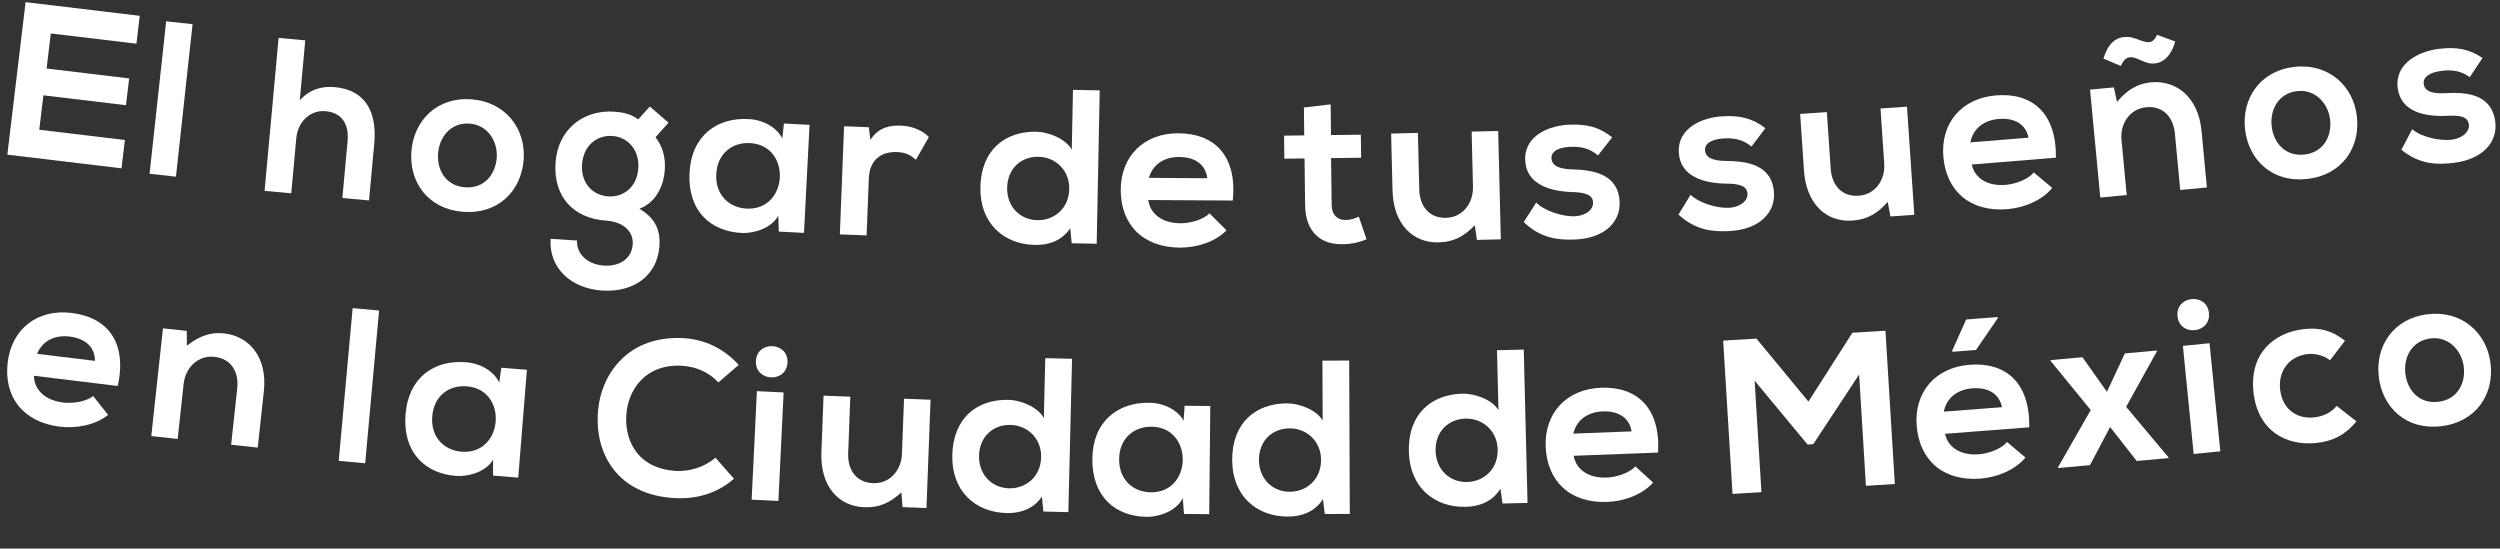 <svg width="638" height="140" viewBox="0 0 638 140" fill="none" xmlns="http://www.w3.org/2000/svg">
<rect x="0" y="0" width="638" height="140" fill="#333333" stroke="none"/>
<path d="M31.872 35.73L31.006 42.958L1.871 39.468C3.422 26.513 4.981 13.502 6.532 0.547L35.668 4.036L34.816 11.153L12.964 8.536L11.892 17.488L32.965 20.012L32.146 26.851L11.073 24.327L10.02 33.112L31.872 35.73Z" fill="white"/>
<path d="M42.407 5.437L49.144 6.171L44.903 45.084L38.167 44.35L42.407 5.437Z" fill="white"/>
<path d="M71.101 9.674L77.904 10.298L76.503 25.578C79.248 22.624 82.346 21.953 85.469 22.239C93.276 22.955 96.248 28.57 95.506 36.656L94.176 51.155L87.373 50.531L88.698 36.088C89.158 31.069 86.731 28.709 83.106 28.377C79.091 28.009 75.991 31.154 75.613 35.281L74.324 49.334L67.52 48.71L71.101 9.674Z" fill="white"/>
<path d="M120.35 25.35C129.116 26.035 134.248 32.953 133.632 40.825C133.012 48.752 127.095 54.749 118.162 54.051C109.229 53.352 104.372 46.513 104.992 38.585C105.607 30.713 111.585 24.665 120.35 25.35ZM119.921 31.551C115.008 31.167 112.126 34.986 111.803 39.117C111.475 43.305 113.682 47.409 118.651 47.798C123.62 48.186 126.438 44.475 126.765 40.288C127.088 36.156 124.499 31.91 119.921 31.551Z" fill="white"/>
<path d="M162.866 30.469L165.83 27.183L170.612 31.31L167.284 35.021C169.252 37.562 169.856 40.352 169.66 43.369C169.438 46.778 167.84 51.5 163.179 53.273C167.613 55.863 168.516 59.232 168.287 62.753C167.793 70.353 161.676 74.669 153.685 74.149C145.693 73.63 140.03 68.379 140.514 60.947L147.275 61.386C147.043 64.963 150.187 67.524 154.099 67.779C158.011 68.033 161.222 66.109 161.469 62.31C161.716 58.51 158.253 56.545 154.844 56.323C146.238 55.763 141.215 50.162 141.775 41.556C142.334 32.95 148.942 27.992 156.654 28.494C158.833 28.636 161.05 29.06 162.866 30.469ZM156.25 34.697C152.283 34.439 148.849 37.19 148.536 41.995C148.224 46.801 151.28 49.862 155.247 50.12C159.159 50.374 162.589 47.679 162.898 42.929C163.207 38.179 160.162 34.951 156.25 34.697Z" fill="white"/>
<path d="M199.637 35.316L200.057 31.525L206.6 31.862L205.178 59.434L198.747 59.102L198.619 55.058C196.886 58.221 192.499 59.565 189.42 59.462C181.252 59.097 175.471 53.752 175.97 44.077C176.461 34.57 183.037 29.918 191.087 30.389C194.778 30.58 198.212 32.495 199.637 35.316ZM191.388 36.517C186.858 36.283 183.064 39.172 182.793 44.429C182.522 49.686 185.996 53.005 190.526 53.239C201.263 53.792 202.126 37.071 191.388 36.517Z" fill="white"/>
<path d="M215.408 32.223L221.731 32.47L222.11 35.679C224.37 32.349 227.243 31.956 230.041 32.066C232.895 32.177 235.593 33.403 237.045 34.973L233.736 40.784C232.383 39.555 231.12 38.889 228.881 38.801C225.3 38.662 221.924 40.435 221.725 45.527L221.157 60.076L214.331 59.81L215.408 32.223Z" fill="white"/>
<path d="M265.024 40.01C260.657 39.923 257.125 42.934 257.026 47.917C256.93 52.732 260.336 56.104 264.703 56.191C269.015 56.276 272.772 53.214 272.871 48.231C272.966 43.416 269.335 40.095 265.024 40.01ZM273.82 22.933L280.651 23.068L279.875 62.204L273.492 62.078L273.12 58.262C270.927 61.523 267.489 62.575 264.13 62.508C256.012 62.347 250.015 56.852 250.195 47.781C250.384 38.263 256.472 33.455 264.535 33.615C267.446 33.672 271.95 35.33 273.517 38.218L273.82 22.933Z" fill="white"/>
<path d="M314.612 51.177L293.052 51.046C293.479 54.465 296.432 56.947 301.248 56.976C303.768 56.991 307.078 56.059 308.656 54.445L312.997 58.783C310.067 61.79 305.298 63.217 301.098 63.191C291.579 63.133 285.959 57.219 286.012 48.371C286.064 39.971 291.812 33.958 300.772 34.013C310.012 34.069 315.745 39.816 314.612 51.177ZM293.199 45.391L308.095 45.481C307.668 41.895 304.879 40.086 300.959 40.062C297.263 40.039 294.229 41.813 293.199 45.391Z" fill="white"/>
<path d="M332.753 27.443L339.576 26.629L339.674 34.469L347.289 34.373L347.362 40.253L339.691 40.349L339.84 52.276C339.873 54.908 341.345 56.177 343.473 56.151C344.537 56.138 345.765 55.786 346.766 55.27L348.743 61.069C346.793 61.878 345.173 62.234 343.102 62.316C337.113 62.615 333.151 59.248 333.065 52.361L332.916 40.434L327.764 40.498L327.691 34.618L332.842 34.554L332.753 27.443Z" fill="white"/>
<path d="M355.016 34.088L361.846 33.921L362.199 48.365C362.301 52.563 364.674 55.699 369.041 55.592C373.24 55.49 376.009 51.893 375.906 47.694L375.562 33.586L382.336 33.421L383.011 61.077L376.909 61.226L376.369 57.486C373.582 60.355 370.984 61.762 367.121 61.857C360.515 62.018 355.579 57.153 355.37 48.587L355.016 34.088Z" fill="white"/>
<path d="M411.428 35.055L407.788 39.673C405.761 37.898 403.5 37.365 400.87 37.462C397.624 37.582 395.871 38.656 395.935 40.39C396.001 42.181 397.661 43.129 401.195 43.222C406.411 43.366 413.058 44.297 413.329 51.629C413.509 56.497 409.69 60.841 401.8 61.132C397.435 61.293 393.043 60.727 388.859 56.678L392.037 51.686C394.076 53.796 398.613 55.254 401.693 55.196C404.269 55.157 406.626 53.725 406.551 51.711C406.481 49.808 404.885 49.082 400.96 49.003C395.741 48.803 389.459 47.13 389.227 40.862C388.992 34.482 395.513 32 400.549 31.814C404.858 31.655 408.135 32.375 411.428 35.055Z" fill="white"/>
<path d="M450.522 32.718L446.967 37.401C444.908 35.664 442.637 35.173 440.009 35.318C436.766 35.497 435.033 36.602 435.129 38.336C435.227 40.125 436.904 41.042 440.439 41.071C445.658 41.119 452.321 41.929 452.725 49.254C452.994 54.118 449.256 58.531 441.372 58.967C437.011 59.208 432.609 58.722 428.352 54.751L431.438 49.701C433.515 51.773 438.078 53.148 441.156 53.034C443.732 52.948 446.062 51.473 445.951 49.46C445.846 47.559 444.237 46.862 440.31 46.855C435.089 46.751 428.777 45.193 428.431 38.93C428.079 32.556 434.553 29.955 439.586 29.677C443.891 29.439 447.181 30.099 450.522 32.718Z" fill="white"/>
<path d="M459.397 29.075L466.213 28.612L467.19 43.027C467.475 47.218 469.981 50.247 474.339 49.952C478.53 49.668 481.14 45.955 480.856 41.764L479.902 27.684L486.662 27.226L488.533 54.827L482.443 55.24L481.743 51.527C479.083 54.513 476.547 56.032 472.692 56.294C466.099 56.74 460.957 52.094 460.378 43.545L459.397 29.075Z" fill="white"/>
<path d="M524.672 40.238L503.183 41.985C503.906 45.353 507.064 47.569 511.864 47.178C514.376 46.974 517.592 45.758 519.023 44.012L523.726 47.956C521.069 51.206 516.442 53.043 512.256 53.383C502.767 54.154 496.654 48.752 495.937 39.933C495.256 31.561 500.46 25.07 509.39 24.344C518.6 23.595 524.812 28.821 524.672 40.238ZM502.836 36.338L517.683 35.132C516.946 31.596 514.01 30.036 510.103 30.354C506.419 30.653 503.551 32.684 502.836 36.338Z" fill="white"/>
<path d="M563.199 47.836L556.397 48.481L555.034 34.098C554.637 29.916 552.05 26.955 547.702 27.367C543.52 27.764 541.01 31.546 541.407 35.727L542.738 49.776L535.993 50.415L533.382 22.875L539.459 22.299L540.259 25.992C542.787 22.996 545.443 21.338 548.899 21.01C555.366 20.397 561.011 24.756 561.83 33.397L563.199 47.836ZM541.248 16.842L536.794 14.957C537.82 11.541 539.772 8.994 543.531 9.481C546.21 9.846 549.049 12.502 550.449 8.882L555.11 10.577C553.9 15.023 551.235 16.57 548.551 16.149C545.745 15.628 543.036 12.566 541.248 16.842Z" fill="white"/>
<path d="M585.579 17.065C594.32 16.117 600.643 21.966 601.493 29.817C602.35 37.722 597.643 44.71 588.735 45.675C579.827 46.64 573.789 40.817 572.932 32.911C572.082 25.061 576.838 18.012 585.579 17.065ZM586.304 23.238C581.405 23.769 579.278 28.055 579.725 32.175C580.177 36.351 583.105 39.976 588.06 39.44C593.015 38.903 595.098 34.734 594.645 30.558C594.199 26.439 590.87 22.744 586.304 23.238Z" fill="white"/>
<path d="M633.527 14.788L630.284 19.693C628.117 18.094 625.819 17.751 623.206 18.068C619.981 18.458 618.324 19.674 618.532 21.397C618.747 23.176 620.481 23.982 624.01 23.78C629.221 23.488 635.922 23.862 636.803 31.145C637.389 35.981 633.946 40.629 626.107 41.577C621.771 42.102 617.347 41.904 612.84 38.219L615.59 32.978C617.798 34.911 622.441 35.985 625.505 35.671C628.069 35.417 630.299 33.793 630.056 31.792C629.828 29.902 628.177 29.312 624.258 29.56C619.041 29.797 612.641 28.654 611.888 22.427C611.121 16.089 617.412 13.072 622.415 12.466C626.696 11.948 630.021 12.392 633.527 14.788Z" fill="white"/>
<path d="M30.06 98.503L8.659 95.893C8.69 99.338 11.338 102.143 16.118 102.726C18.62 103.031 22.015 102.486 23.768 101.064L27.582 105.873C24.325 108.522 19.424 109.392 15.255 108.883C5.805 107.731 0.902 101.209 1.973 92.427C2.99 84.088 9.392 78.776 18.286 79.861C27.458 80.979 32.492 87.347 30.06 98.503ZM9.454 90.292L24.241 92.095C24.23 88.484 21.668 86.366 17.776 85.891C14.107 85.444 10.889 86.857 9.454 90.292Z" fill="white"/>
<path d="M65.776 114.231L58.984 113.495L60.54 99.131C60.993 94.955 59.054 91.535 54.711 91.064C50.536 90.612 47.316 93.811 46.864 97.987L45.344 112.017L38.607 111.287L41.587 83.784L47.656 84.442L47.697 88.22C50.776 85.793 53.711 84.703 57.162 85.077C63.621 85.777 68.273 91.182 67.338 99.811L65.776 114.231Z" fill="white"/>
<path d="M89.996 78.631L96.744 79.246L93.193 118.228L86.445 117.614L89.996 78.631Z" fill="white"/>
<path d="M127.406 97.622L127.935 93.844L134.466 94.369L132.254 121.888L125.835 121.372L125.823 117.326C124 120.438 119.576 121.656 116.502 121.465C108.347 120.866 102.723 115.357 103.498 105.701C104.261 96.211 110.968 91.75 119.001 92.452C122.686 92.748 126.063 94.761 127.406 97.622ZM119.127 98.585C114.605 98.222 110.73 101.001 110.309 106.248C109.887 111.495 113.264 114.912 117.785 115.276C128.503 116.137 129.844 99.447 119.127 98.585Z" fill="white"/>
<path d="M182.579 116.792L187.309 122.177C183.049 125.908 177.741 127.445 172.095 127.111C157.56 126.25 152.003 115.879 152.55 105.702C153.1 95.469 160.368 85.465 174.511 86.302C179.822 86.617 184.734 88.927 188.524 93.134L183.323 97.595C180.9 94.927 177.504 93.548 174.094 93.346C164.646 92.786 160.149 99.588 159.817 106.132C159.489 112.62 162.834 119.606 172.505 120.179C175.915 120.381 179.855 119.212 182.579 116.792Z" fill="white"/>
<path d="M199.981 100.151L198.646 127.839L191.822 127.51L193.157 99.822L199.981 100.151ZM192.911 92.13C192.655 97.444 200.709 97.832 200.966 92.518C201.222 87.204 193.167 86.816 192.911 92.13Z" fill="white"/>
<path d="M210.172 100.974L216.999 101.232L216.453 115.67C216.294 119.867 218.468 123.143 222.833 123.308C227.03 123.467 230.017 120.05 230.176 115.853L230.709 101.751L237.48 102.007L236.435 129.651L230.335 129.42L230.029 125.654C227.069 128.344 224.388 129.588 220.527 129.442C213.924 129.192 209.3 124.029 209.623 115.468L210.172 100.974Z" fill="white"/>
<path d="M257.886 108.438C253.52 108.333 249.974 111.328 249.854 116.311C249.738 121.125 253.13 124.512 257.497 124.617C261.807 124.721 265.578 121.675 265.698 116.692C265.814 111.878 262.197 108.542 257.886 108.438ZM266.755 91.398L273.585 91.563L272.643 130.696L266.26 130.542L265.904 126.724C263.697 129.976 260.255 131.013 256.896 130.933C248.779 130.737 242.806 125.216 243.024 116.146C243.254 106.629 249.363 101.847 257.424 102.041C260.335 102.111 264.832 103.788 266.387 106.682L266.755 91.398Z" fill="white"/>
<path d="M302.054 107.352L302.316 103.547L308.868 103.613L308.59 131.219L302.151 131.155L301.855 127.119C300.255 130.351 295.927 131.876 292.847 131.901C284.67 131.875 278.673 126.774 278.771 117.087C278.867 107.567 285.244 102.647 293.308 102.784C297.003 102.821 300.514 104.593 302.054 107.352ZM293.862 108.894C289.326 108.848 285.656 111.892 285.603 117.155C285.55 122.419 289.158 125.592 293.694 125.637C304.445 125.745 304.614 109.002 293.862 108.894Z" fill="white"/>
<path d="M329.093 109.315C324.725 109.333 321.266 112.426 321.285 117.41C321.304 122.226 324.789 125.517 329.157 125.499C333.469 125.482 337.153 122.332 337.133 117.348C337.114 112.532 333.405 109.298 329.093 109.315ZM337.481 92.034L344.313 92.007L344.468 131.151L338.084 131.176L337.621 127.37C335.506 130.682 332.094 131.816 328.734 131.829C320.615 131.861 314.489 126.509 314.453 117.438C314.416 107.918 320.388 102.966 328.452 102.934C331.364 102.922 335.906 104.472 337.541 107.322L337.481 92.034Z" fill="white"/>
<path d="M374.003 106.83C369.636 106.938 366.241 110.103 366.364 115.085C366.483 119.9 370.036 123.117 374.402 123.009C378.713 122.902 382.331 119.676 382.208 114.694C382.089 109.879 378.314 106.723 374.003 106.83ZM382.03 89.378L388.86 89.21L389.827 128.342L383.445 128.499L382.903 124.704C380.857 128.059 377.47 129.263 374.111 129.346C365.993 129.547 359.758 124.323 359.534 115.254C359.299 105.737 365.168 100.662 373.229 100.463C376.141 100.391 380.714 101.847 382.408 104.662L382.03 89.378Z" fill="white"/>
<path d="M423.151 115.488L401.607 116.316C402.186 119.712 405.246 122.06 410.059 121.875C412.577 121.778 415.842 120.7 417.347 119.017L421.877 123.158C419.083 126.292 414.383 127.93 410.186 128.091C400.673 128.457 394.795 122.798 394.455 113.957C394.133 105.563 399.608 99.3 408.562 98.956C417.795 98.601 423.778 104.087 423.151 115.488ZM401.502 110.66L416.387 110.087C415.802 106.523 412.935 104.84 409.018 104.991C405.324 105.133 402.371 107.039 401.502 110.66Z" fill="white"/>
<path d="M476.179 123.975L474.446 95.58L462.739 113.35L461.286 113.439L447.78 97.152L449.517 125.603L442.139 126.053L439.75 86.926L448.246 86.407L461.515 102.485L472.729 84.913L481.169 84.397L483.558 123.524L476.179 123.975Z" fill="white"/>
<path d="M517.87 109.048L496.374 110.703C497.083 114.074 500.231 116.303 505.033 115.934C507.546 115.74 510.767 114.537 512.206 112.798L516.892 116.762C514.22 120 509.586 121.818 505.399 122.14C495.907 122.871 489.816 117.442 489.137 108.62C488.492 100.245 493.723 93.776 502.657 93.089C511.869 92.379 518.059 97.632 517.87 109.048ZM496.052 105.055L510.904 103.912C510.182 100.373 507.253 98.801 503.344 99.102C499.659 99.385 496.782 101.404 496.052 105.055ZM509.807 80.912L501.767 81.531L498.22 89.442L498.245 89.778L504.276 89.313L509.829 81.191L509.807 80.912Z" fill="white"/>
<path d="M537.69 99.992L542.263 90.192L550.406 89.46L550.426 89.683L542.589 103.825L553.42 116.739L553.435 116.907L545.292 117.639L538.497 108.972L533.356 118.711L525.213 119.443L525.198 119.276L533.553 104.637L523.32 92.119L523.3 91.896L531.443 91.164L537.69 99.992Z" fill="white"/>
<path d="M563.872 87.59L566.623 115.173L559.824 115.851L557.074 88.268L563.872 87.59ZM555.7 80.695C556.228 85.988 564.252 85.188 563.724 79.894C563.196 74.601 555.172 75.401 555.7 80.695Z" fill="white"/>
<path d="M596.313 103.579L601.364 107.533C598.532 110.998 595.325 112.587 591.262 113.031C583.301 113.901 576.153 109.838 575.089 100.096C574.024 90.354 580.126 84.842 588.086 83.972C591.983 83.547 595.111 84.332 598.439 86.953L594.645 91.931C592.873 90.66 590.79 90.155 588.897 90.362C584.332 90.861 581.357 94.566 581.88 99.353C582.452 104.586 586.319 106.98 590.55 106.518C592.721 106.281 594.825 105.431 596.313 103.579Z" fill="white"/>
<path d="M619.503 80.195C628.23 79.13 634.631 84.894 635.586 92.732C636.549 100.625 631.936 107.676 623.042 108.76C614.148 109.845 608.032 104.103 607.07 96.209C606.114 88.371 610.775 81.259 619.503 80.195ZM620.311 86.358C615.419 86.955 613.35 91.269 613.851 95.382C614.36 99.551 617.336 103.138 622.283 102.534C627.231 101.931 629.257 97.735 628.749 93.566C628.248 89.452 624.869 85.802 620.311 86.358Z" fill="white"/>
</svg>
